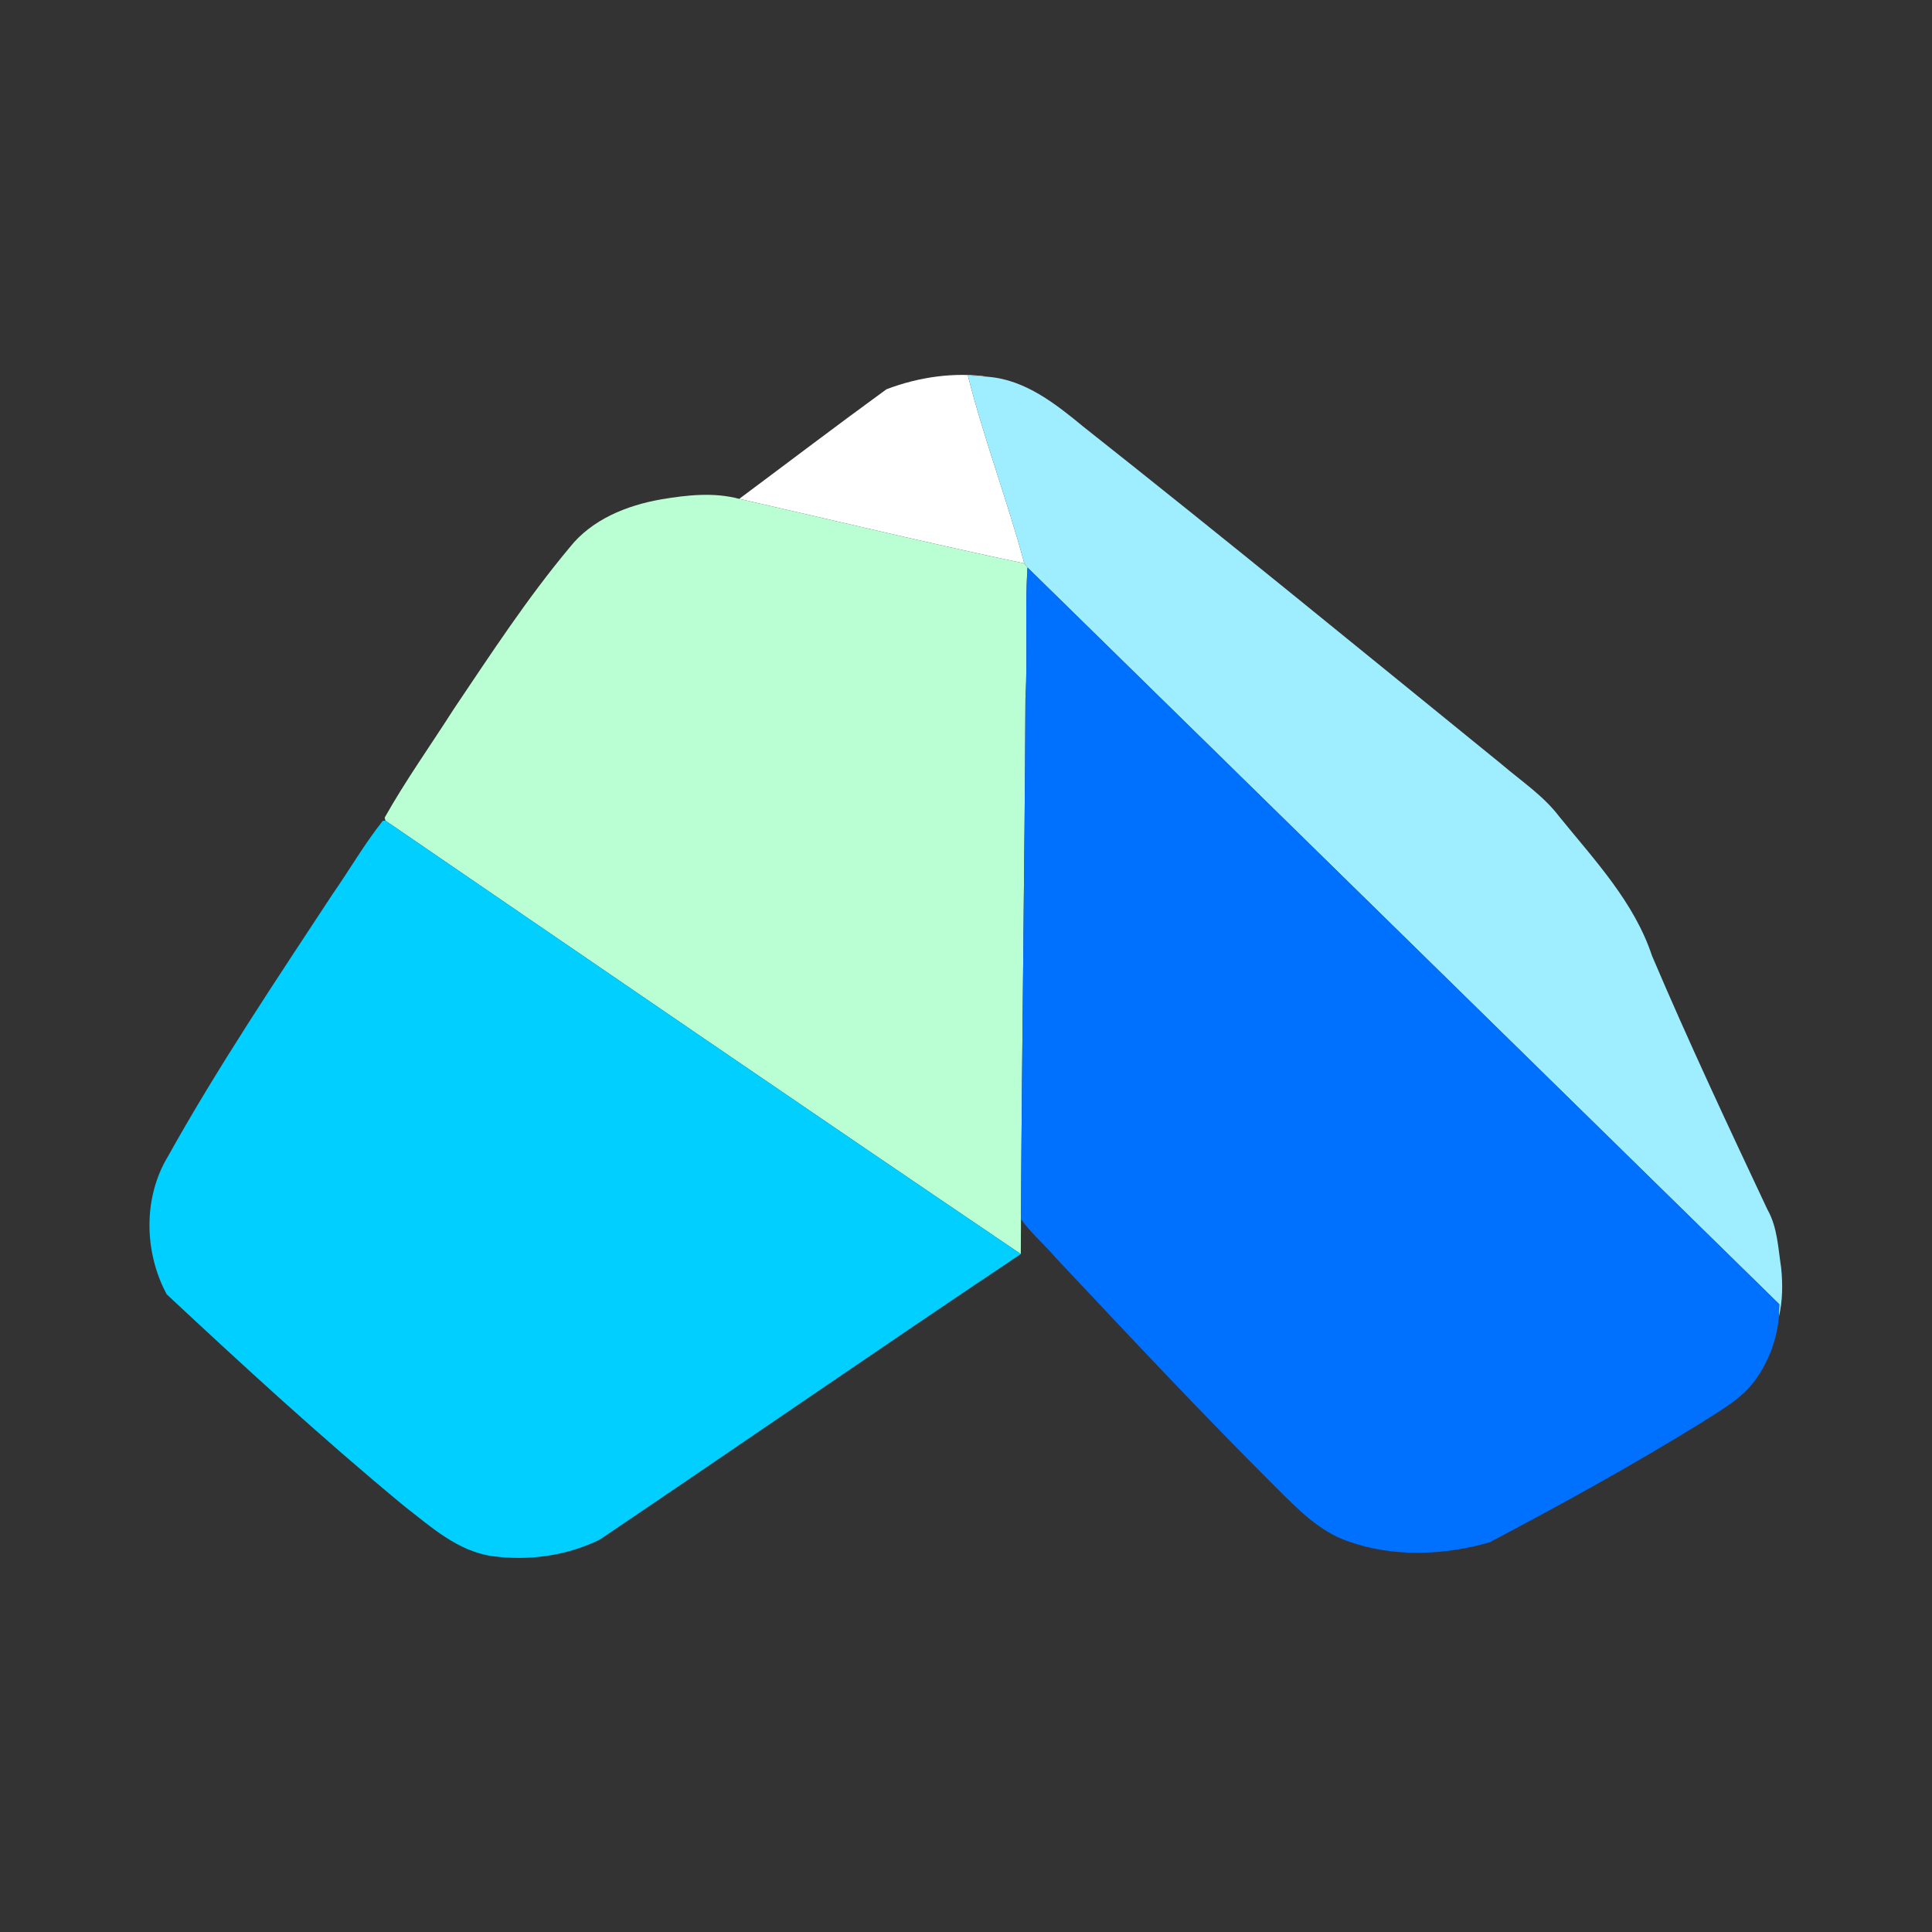 <?xml version="1.0" encoding="UTF-8" ?>
<!DOCTYPE svg PUBLIC "-//W3C//DTD SVG 1.1//EN" "http://www.w3.org/Graphics/SVG/1.1/DTD/svg11.dtd">
<svg width="440pt" height="440pt" viewBox="0 0 440 440" version="1.1" xmlns="http://www.w3.org/2000/svg">
<rect x="0" y="0" width="440" height="440" fill="#333333" stroke="none"/>
<g id="#ffffffff">
<path fill="#ffffff" opacity="1.00" d=" M 201.88 88.66 C 209.19 85.86 217.37 84.67 225.12 85.82 C 223.55 85.70 221.98 85.59 220.42 85.50 C 224.07 99.93 229.41 113.92 233.28 128.31 C 211.57 123.75 189.99 118.53 168.36 113.61 C 179.53 105.29 190.62 96.84 201.88 88.66 Z" />
</g>
<g id="#9eeeffff">
<path fill="#9eeeff" opacity="1.00" d=" M 233.28 128.31 C 229.41 113.92 224.07 99.93 220.42 85.50 C 221.98 85.59 223.55 85.70 225.12 85.82 C 233.60 86.54 240.49 92.04 246.81 97.24 C 278.80 122.53 310.35 148.37 342.00 174.07 C 346.48 177.91 351.49 181.20 355.10 185.96 C 363.08 195.81 372.17 205.40 376.23 217.67 C 384.52 237.15 393.51 256.32 402.52 275.46 C 404.82 279.52 404.95 284.26 405.65 288.76 C 406.02 292.47 406.00 296.26 405.12 299.91 C 405.15 299.19 405.20 297.76 405.22 297.04 C 348.15 241.11 291.08 185.18 234.01 129.25 C 233.82 129.01 233.46 128.54 233.28 128.31 Z" />
</g>
<g id="#baffd4ff">
<path fill="#baffd4" opacity="1.00" d=" M 150.56 113.73 C 156.42 112.74 162.54 112.06 168.36 113.61 C 189.99 118.53 211.57 123.75 233.28 128.31 C 233.46 128.54 233.82 129.01 234.01 129.25 C 233.37 139.16 234.10 149.10 233.54 159.01 C 233.35 198.56 232.72 238.11 232.52 277.66 C 232.52 280.30 232.50 282.95 232.48 285.60 C 184.13 252.88 135.97 219.87 87.79 186.90 L 87.60 186.22 C 92.38 177.72 98.10 169.71 103.35 161.47 C 111.77 148.97 120.03 136.29 129.71 124.71 C 134.76 118.30 142.73 115.10 150.56 113.73 Z" />
</g>
<g id="#0071ffff">
<path fill="#0071ff" opacity="1.00" d=" M 234.01 129.25 C 291.08 185.18 348.15 241.11 405.22 297.04 C 405.20 297.76 405.15 299.19 405.12 299.91 C 404.71 304.98 402.84 309.90 399.92 314.06 C 396.76 318.62 391.71 321.23 387.18 324.20 C 371.53 333.83 355.43 342.73 339.17 351.28 C 328.74 354.22 317.26 354.71 306.94 351.00 C 300.50 348.76 295.65 343.78 290.94 339.09 C 273.72 321.95 257.13 304.20 240.48 286.50 C 237.91 283.48 234.84 280.88 232.52 277.66 C 232.72 238.11 233.35 198.56 233.54 159.01 C 234.10 149.10 233.37 139.16 234.01 129.25 Z" />
</g>
<g id="#00cfffff">
<path fill="#00cfff" opacity="1.00" d=" M 87.19 186.92 L 87.79 186.90 C 135.97 219.87 184.13 252.88 232.48 285.60 C 200.37 307.05 168.61 329.04 136.60 350.63 C 129.10 354.32 120.39 355.52 112.13 354.40 C 104.19 353.28 98.09 347.68 92.00 342.96 C 73.40 327.58 55.60 311.24 37.96 294.77 C 32.82 285.18 32.55 272.79 38.26 263.34 C 49.72 242.80 62.85 223.25 75.76 203.61 C 79.62 198.08 82.99 192.20 87.19 186.92 Z" />
</g>
</svg>
